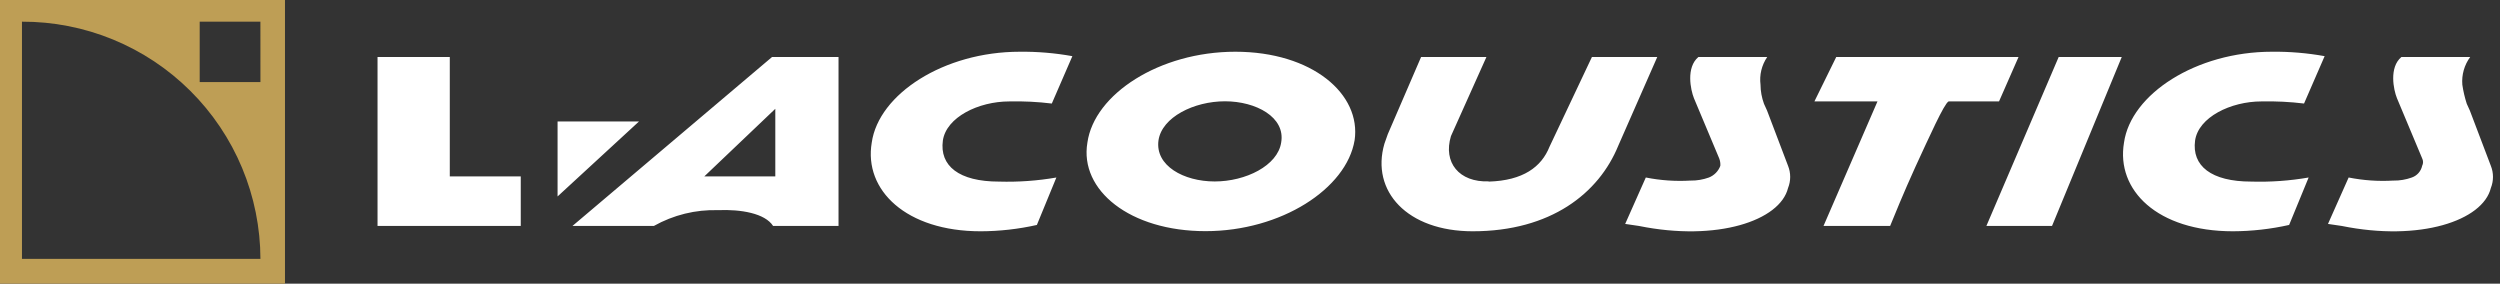 <?xml version="1.0" encoding="UTF-8"?> <svg xmlns="http://www.w3.org/2000/svg" width="282" height="32" viewBox="0 0 282 32" fill="none"><rect x="0" y="0" width="282" height="32" fill="#333333" stroke="none"/> <g clip-path="url(#clip0_356_56)"> <path d="M0 0V32H32.146V0H0ZM2.477 29.2V2.445C6 2.435 9.491 3.119 12.75 4.459C16.008 5.798 18.971 7.766 21.469 10.251C23.967 12.736 25.951 15.688 27.308 18.939C28.665 22.191 29.368 25.678 29.377 29.201L2.477 29.2ZM29.377 9.256H22.525V2.445H29.374L29.377 9.256Z" fill="#BE9E55"></path> <path fill-rule="evenodd" clip-rule="evenodd" d="M79.45 19.894H87.455V12.273L79.45 19.894ZM94.585 25.489H87.206C86.3 24.067 83.584 23.596 80.997 23.705C78.465 23.63 75.96 24.247 73.752 25.489H64.571L87.086 6.431H94.586V25.489H94.585ZM144.517 16.074C145.017 13.215 141.675 11.426 138.178 11.426C134.681 11.426 131.063 13.215 130.678 15.831C130.278 18.69 133.525 20.469 137.017 20.469C140.509 20.469 144.121 18.69 144.517 16.074ZM152.797 15.831C151.886 21.282 144.517 26.074 135.981 26.074C127.445 26.074 121.752 21.448 122.658 16.088C123.428 10.607 130.808 5.835 139.344 5.835C148.009 5.835 153.573 10.607 152.798 15.845L152.797 15.831ZM120.971 6.317L118.644 11.679C117.056 11.484 115.456 11.405 113.856 11.441C110.356 11.441 106.746 13.23 106.356 15.846C105.966 18.705 108.162 20.484 112.69 20.484C114.856 20.547 117.024 20.393 119.159 20.023L116.959 25.375C114.878 25.842 112.753 26.082 110.62 26.089C102.21 26.089 97.426 21.446 98.332 16.089C99.107 10.608 106.477 5.836 115.018 5.836C117.012 5.814 119.004 5.981 120.967 6.336L120.971 6.317ZM50.736 19.894H58.741V25.489H42.586V6.43H50.736V19.894ZM62.894 13.7H72.08L62.894 22.159V13.7ZM167.927 20.484C171.805 20.37 173.876 18.829 174.781 16.559L179.569 6.43H186.939L182.539 16.44C180.348 21.802 174.929 26.088 166.113 26.088C158.743 26.088 154.606 21.564 156.162 16.212C156.287 15.845 156.417 15.489 156.542 15.137L160.299 6.43H167.669L163.669 15.35C162.763 18.323 164.58 20.583 167.942 20.459L167.927 20.484ZM190.697 20.37C191.401 20.379 192.101 20.262 192.763 20.023C193.059 19.906 193.327 19.729 193.549 19.502C193.772 19.274 193.944 19.003 194.054 18.705C194.075 18.418 194.03 18.13 193.924 17.863L191.077 11.079C190.697 10.133 190.171 7.61 191.577 6.431H199.342C198.716 7.346 198.447 8.458 198.586 9.558C198.592 10.29 198.724 11.016 198.976 11.704C199.223 12.207 199.439 12.725 199.621 13.255L201.692 18.706C202.013 19.508 202.013 20.404 201.692 21.206C200.786 24.893 193.687 27.276 184.871 25.487L183.32 25.259L185.647 20.021C187.309 20.353 189.008 20.47 190.7 20.368L190.697 20.37ZM224.063 25.489L232.218 6.431H239.333L231.468 25.489H224.063ZM205.691 25.489L211.78 11.441H204.665L207.127 6.431H227.69L225.49 11.441H219.801C219.301 11.679 217.601 15.49 216.054 18.829C214.754 21.678 213.592 24.538 213.207 25.489H205.691ZM262.227 6.317L259.896 11.678C258.307 11.486 256.706 11.406 255.106 11.44C251.606 11.44 247.991 13.229 247.606 15.845C247.221 18.704 249.412 20.483 253.945 20.483C256.111 20.546 258.279 20.392 260.414 20.022L258.214 25.374C256.133 25.841 254.008 26.08 251.875 26.088C243.335 26.088 238.681 21.445 239.587 16.088C240.362 10.607 247.732 5.835 256.268 5.835C258.264 5.813 260.258 5.981 262.222 6.335L262.227 6.317ZM269.992 20.37C270.694 20.379 271.392 20.261 272.053 20.023C272.344 19.921 272.604 19.747 272.808 19.516C273.012 19.285 273.154 19.006 273.219 18.705C273.285 18.574 273.32 18.43 273.32 18.284C273.32 18.137 273.285 17.993 273.219 17.863L270.377 11.079C269.992 10.133 269.466 7.61 270.877 6.431H278.637C277.974 7.332 277.66 8.443 277.751 9.558C277.857 10.286 278.024 11.004 278.251 11.704C278.498 12.207 278.714 12.725 278.897 13.255L280.968 18.706C281.289 19.508 281.289 20.404 280.968 21.206C280.062 24.893 272.963 27.276 264.147 25.487L262.596 25.259L264.927 20.021C266.588 20.353 268.284 20.47 269.975 20.368L269.992 20.37Z" fill="white"></path> </g> <defs> <clipPath id="clip0_356_56"> <rect width="281.212" height="32" fill="white"></rect> </clipPath> </defs> </svg> 